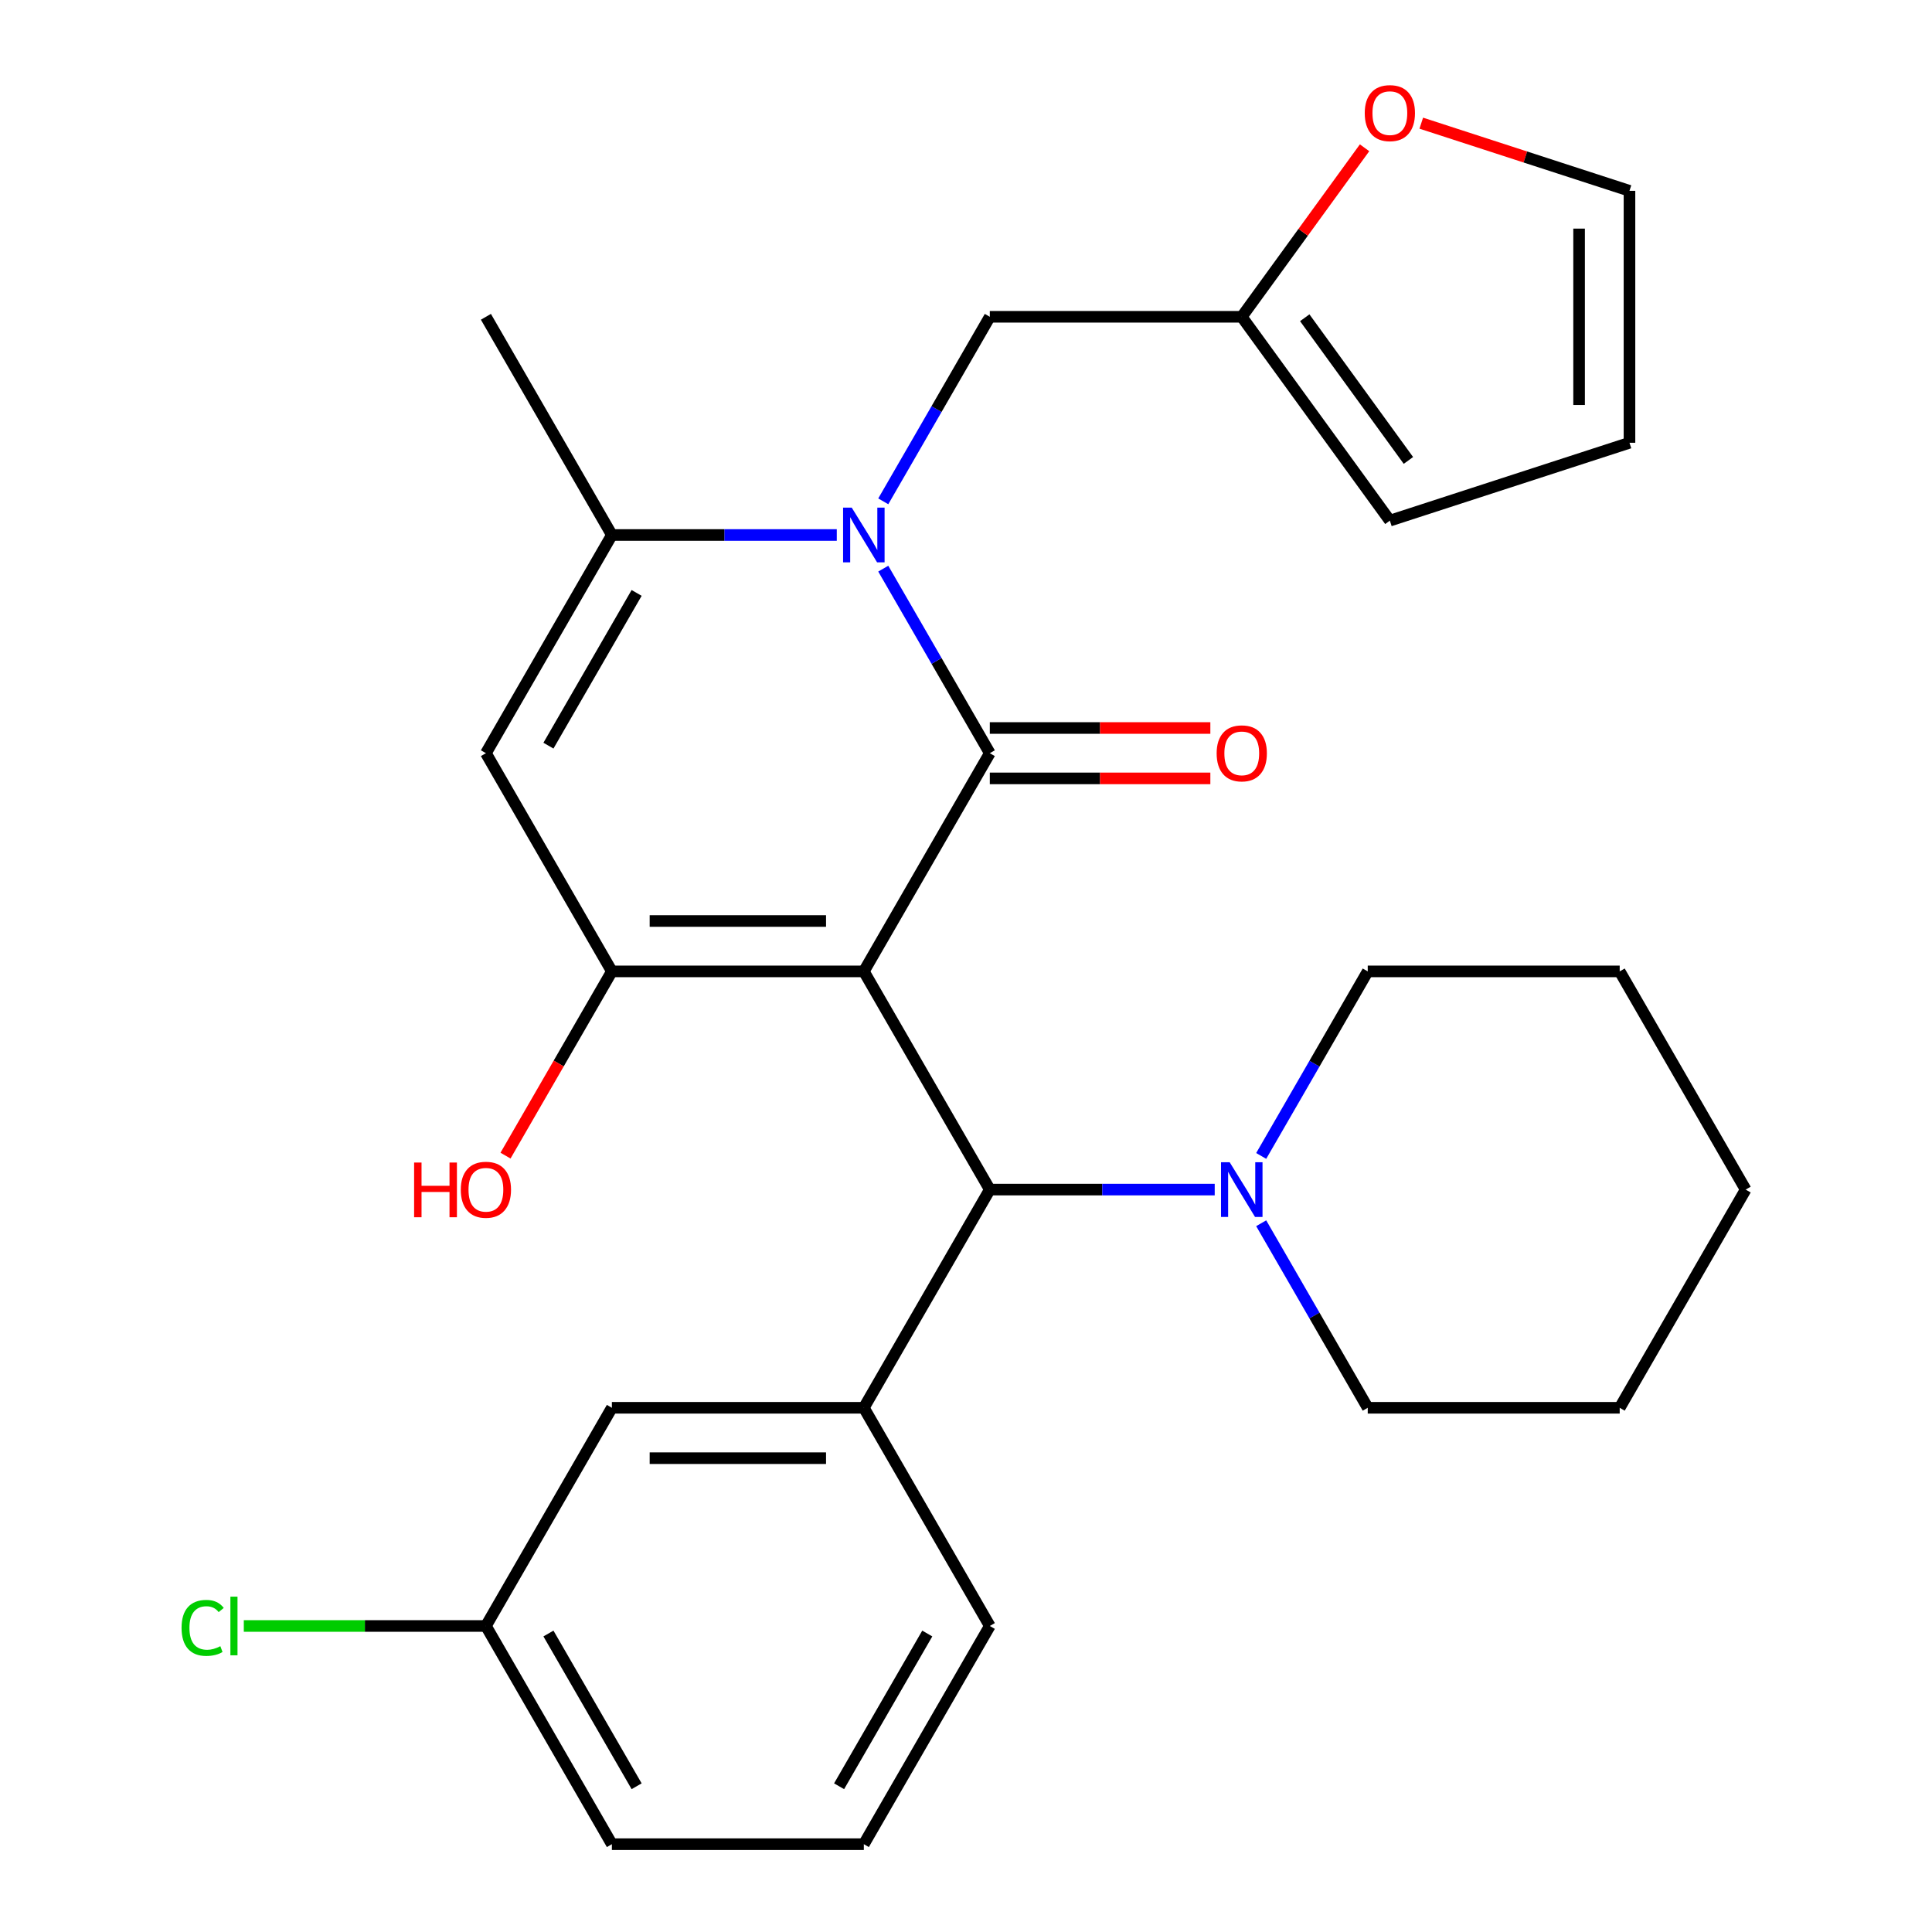 <?xml version='1.0' encoding='iso-8859-1'?>
<svg version='1.1' baseProfile='full'
              xmlns='http://www.w3.org/2000/svg'
                      xmlns:rdkit='http://www.rdkit.org/xml'
                      xmlns:xlink='http://www.w3.org/1999/xlink'
                  xml:space='preserve'
width='1000px' height='1000px' viewBox='0 0 1000 1000'>
<!-- END OF HEADER -->
<rect style='opacity:1.0;fill:#FFFFFF;stroke:none' width='1000' height='1000' x='0' y='0'> </rect>
<path class='bond-0' d='M 447.12,502.791 L 512.325,389.852' style='fill:none;fill-rule:evenodd;stroke:#000000;stroke-width:6px;stroke-linecap:butt;stroke-linejoin:miter;stroke-opacity:1' />
<path class='bond-2' d='M 447.12,502.791 L 316.709,502.791' style='fill:none;fill-rule:evenodd;stroke:#000000;stroke-width:6px;stroke-linecap:butt;stroke-linejoin:miter;stroke-opacity:1' />
<path class='bond-2' d='M 427.558,476.708 L 336.271,476.708' style='fill:none;fill-rule:evenodd;stroke:#000000;stroke-width:6px;stroke-linecap:butt;stroke-linejoin:miter;stroke-opacity:1' />
<path class='bond-5' d='M 447.12,502.791 L 512.325,615.729' style='fill:none;fill-rule:evenodd;stroke:#000000;stroke-width:6px;stroke-linecap:butt;stroke-linejoin:miter;stroke-opacity:1' />
<path class='bond-1' d='M 512.325,389.852 L 484.751,342.093' style='fill:none;fill-rule:evenodd;stroke:#000000;stroke-width:6px;stroke-linecap:butt;stroke-linejoin:miter;stroke-opacity:1' />
<path class='bond-1' d='M 484.751,342.093 L 457.177,294.333' style='fill:none;fill-rule:evenodd;stroke:#0000FF;stroke-width:6px;stroke-linecap:butt;stroke-linejoin:miter;stroke-opacity:1' />
<path class='bond-10' d='M 512.325,402.893 L 569.4,402.893' style='fill:none;fill-rule:evenodd;stroke:#000000;stroke-width:6px;stroke-linecap:butt;stroke-linejoin:miter;stroke-opacity:1' />
<path class='bond-10' d='M 569.4,402.893 L 626.475,402.893' style='fill:none;fill-rule:evenodd;stroke:#FF0000;stroke-width:6px;stroke-linecap:butt;stroke-linejoin:miter;stroke-opacity:1' />
<path class='bond-10' d='M 512.325,376.811 L 569.4,376.811' style='fill:none;fill-rule:evenodd;stroke:#000000;stroke-width:6px;stroke-linecap:butt;stroke-linejoin:miter;stroke-opacity:1' />
<path class='bond-10' d='M 569.4,376.811 L 626.475,376.811' style='fill:none;fill-rule:evenodd;stroke:#FF0000;stroke-width:6px;stroke-linecap:butt;stroke-linejoin:miter;stroke-opacity:1' />
<path class='bond-8' d='M 457.177,259.493 L 484.751,211.734' style='fill:none;fill-rule:evenodd;stroke:#0000FF;stroke-width:6px;stroke-linecap:butt;stroke-linejoin:miter;stroke-opacity:1' />
<path class='bond-8' d='M 484.751,211.734 L 512.325,163.974' style='fill:none;fill-rule:evenodd;stroke:#000000;stroke-width:6px;stroke-linecap:butt;stroke-linejoin:miter;stroke-opacity:1' />
<path class='bond-28' d='M 433.119,276.913 L 374.914,276.913' style='fill:none;fill-rule:evenodd;stroke:#0000FF;stroke-width:6px;stroke-linecap:butt;stroke-linejoin:miter;stroke-opacity:1' />
<path class='bond-28' d='M 374.914,276.913 L 316.709,276.913' style='fill:none;fill-rule:evenodd;stroke:#000000;stroke-width:6px;stroke-linecap:butt;stroke-linejoin:miter;stroke-opacity:1' />
<path class='bond-3' d='M 316.709,502.791 L 251.504,389.852' style='fill:none;fill-rule:evenodd;stroke:#000000;stroke-width:6px;stroke-linecap:butt;stroke-linejoin:miter;stroke-opacity:1' />
<path class='bond-16' d='M 316.709,502.791 L 289.182,550.47' style='fill:none;fill-rule:evenodd;stroke:#000000;stroke-width:6px;stroke-linecap:butt;stroke-linejoin:miter;stroke-opacity:1' />
<path class='bond-16' d='M 289.182,550.47 L 261.654,598.149' style='fill:none;fill-rule:evenodd;stroke:#FF0000;stroke-width:6px;stroke-linecap:butt;stroke-linejoin:miter;stroke-opacity:1' />
<path class='bond-4' d='M 251.504,389.852 L 316.709,276.913' style='fill:none;fill-rule:evenodd;stroke:#000000;stroke-width:6px;stroke-linecap:butt;stroke-linejoin:miter;stroke-opacity:1' />
<path class='bond-4' d='M 283.872,385.952 L 329.516,306.895' style='fill:none;fill-rule:evenodd;stroke:#000000;stroke-width:6px;stroke-linecap:butt;stroke-linejoin:miter;stroke-opacity:1' />
<path class='bond-18' d='M 316.709,276.913 L 251.504,163.974' style='fill:none;fill-rule:evenodd;stroke:#000000;stroke-width:6px;stroke-linecap:butt;stroke-linejoin:miter;stroke-opacity:1' />
<path class='bond-6' d='M 512.325,615.729 L 447.12,728.668' style='fill:none;fill-rule:evenodd;stroke:#000000;stroke-width:6px;stroke-linecap:butt;stroke-linejoin:miter;stroke-opacity:1' />
<path class='bond-7' d='M 512.325,615.729 L 570.53,615.729' style='fill:none;fill-rule:evenodd;stroke:#000000;stroke-width:6px;stroke-linecap:butt;stroke-linejoin:miter;stroke-opacity:1' />
<path class='bond-7' d='M 570.53,615.729 L 628.735,615.729' style='fill:none;fill-rule:evenodd;stroke:#0000FF;stroke-width:6px;stroke-linecap:butt;stroke-linejoin:miter;stroke-opacity:1' />
<path class='bond-12' d='M 447.12,728.668 L 316.709,728.668' style='fill:none;fill-rule:evenodd;stroke:#000000;stroke-width:6px;stroke-linecap:butt;stroke-linejoin:miter;stroke-opacity:1' />
<path class='bond-12' d='M 427.558,754.75 L 336.271,754.75' style='fill:none;fill-rule:evenodd;stroke:#000000;stroke-width:6px;stroke-linecap:butt;stroke-linejoin:miter;stroke-opacity:1' />
<path class='bond-20' d='M 447.12,728.668 L 512.325,841.607' style='fill:none;fill-rule:evenodd;stroke:#000000;stroke-width:6px;stroke-linecap:butt;stroke-linejoin:miter;stroke-opacity:1' />
<path class='bond-21' d='M 652.793,633.15 L 680.367,680.909' style='fill:none;fill-rule:evenodd;stroke:#0000FF;stroke-width:6px;stroke-linecap:butt;stroke-linejoin:miter;stroke-opacity:1' />
<path class='bond-21' d='M 680.367,680.909 L 707.94,728.668' style='fill:none;fill-rule:evenodd;stroke:#000000;stroke-width:6px;stroke-linecap:butt;stroke-linejoin:miter;stroke-opacity:1' />
<path class='bond-22' d='M 652.793,598.309 L 680.367,550.55' style='fill:none;fill-rule:evenodd;stroke:#0000FF;stroke-width:6px;stroke-linecap:butt;stroke-linejoin:miter;stroke-opacity:1' />
<path class='bond-22' d='M 680.367,550.55 L 707.94,502.791' style='fill:none;fill-rule:evenodd;stroke:#000000;stroke-width:6px;stroke-linecap:butt;stroke-linejoin:miter;stroke-opacity:1' />
<path class='bond-9' d='M 512.325,163.974 L 642.735,163.974' style='fill:none;fill-rule:evenodd;stroke:#000000;stroke-width:6px;stroke-linecap:butt;stroke-linejoin:miter;stroke-opacity:1' />
<path class='bond-11' d='M 642.735,163.974 L 674.516,120.232' style='fill:none;fill-rule:evenodd;stroke:#000000;stroke-width:6px;stroke-linecap:butt;stroke-linejoin:miter;stroke-opacity:1' />
<path class='bond-11' d='M 674.516,120.232 L 706.296,76.49' style='fill:none;fill-rule:evenodd;stroke:#FF0000;stroke-width:6px;stroke-linecap:butt;stroke-linejoin:miter;stroke-opacity:1' />
<path class='bond-13' d='M 642.735,163.974 L 719.389,269.479' style='fill:none;fill-rule:evenodd;stroke:#000000;stroke-width:6px;stroke-linecap:butt;stroke-linejoin:miter;stroke-opacity:1' />
<path class='bond-13' d='M 675.334,164.469 L 728.991,238.322' style='fill:none;fill-rule:evenodd;stroke:#000000;stroke-width:6px;stroke-linecap:butt;stroke-linejoin:miter;stroke-opacity:1' />
<path class='bond-14' d='M 735.649,63.753 L 789.532,81.261' style='fill:none;fill-rule:evenodd;stroke:#FF0000;stroke-width:6px;stroke-linecap:butt;stroke-linejoin:miter;stroke-opacity:1' />
<path class='bond-14' d='M 789.532,81.261 L 843.416,98.769' style='fill:none;fill-rule:evenodd;stroke:#000000;stroke-width:6px;stroke-linecap:butt;stroke-linejoin:miter;stroke-opacity:1' />
<path class='bond-17' d='M 316.709,728.668 L 251.504,841.607' style='fill:none;fill-rule:evenodd;stroke:#000000;stroke-width:6px;stroke-linecap:butt;stroke-linejoin:miter;stroke-opacity:1' />
<path class='bond-15' d='M 719.389,269.479 L 843.416,229.18' style='fill:none;fill-rule:evenodd;stroke:#000000;stroke-width:6px;stroke-linecap:butt;stroke-linejoin:miter;stroke-opacity:1' />
<path class='bond-31' d='M 843.416,98.769 L 843.416,229.18' style='fill:none;fill-rule:evenodd;stroke:#000000;stroke-width:6px;stroke-linecap:butt;stroke-linejoin:miter;stroke-opacity:1' />
<path class='bond-31' d='M 817.334,118.331 L 817.334,209.618' style='fill:none;fill-rule:evenodd;stroke:#000000;stroke-width:6px;stroke-linecap:butt;stroke-linejoin:miter;stroke-opacity:1' />
<path class='bond-19' d='M 251.504,841.607 L 188.849,841.607' style='fill:none;fill-rule:evenodd;stroke:#000000;stroke-width:6px;stroke-linecap:butt;stroke-linejoin:miter;stroke-opacity:1' />
<path class='bond-19' d='M 188.849,841.607 L 126.194,841.607' style='fill:none;fill-rule:evenodd;stroke:#00CC00;stroke-width:6px;stroke-linecap:butt;stroke-linejoin:miter;stroke-opacity:1' />
<path class='bond-30' d='M 251.504,841.607 L 316.709,954.545' style='fill:none;fill-rule:evenodd;stroke:#000000;stroke-width:6px;stroke-linecap:butt;stroke-linejoin:miter;stroke-opacity:1' />
<path class='bond-30' d='M 283.872,845.506 L 329.516,924.564' style='fill:none;fill-rule:evenodd;stroke:#000000;stroke-width:6px;stroke-linecap:butt;stroke-linejoin:miter;stroke-opacity:1' />
<path class='bond-23' d='M 512.325,841.607 L 447.12,954.545' style='fill:none;fill-rule:evenodd;stroke:#000000;stroke-width:6px;stroke-linecap:butt;stroke-linejoin:miter;stroke-opacity:1' />
<path class='bond-23' d='M 479.956,845.506 L 434.313,924.564' style='fill:none;fill-rule:evenodd;stroke:#000000;stroke-width:6px;stroke-linecap:butt;stroke-linejoin:miter;stroke-opacity:1' />
<path class='bond-25' d='M 707.94,728.668 L 838.351,728.668' style='fill:none;fill-rule:evenodd;stroke:#000000;stroke-width:6px;stroke-linecap:butt;stroke-linejoin:miter;stroke-opacity:1' />
<path class='bond-26' d='M 707.94,502.791 L 838.351,502.791' style='fill:none;fill-rule:evenodd;stroke:#000000;stroke-width:6px;stroke-linecap:butt;stroke-linejoin:miter;stroke-opacity:1' />
<path class='bond-24' d='M 447.12,954.545 L 316.709,954.545' style='fill:none;fill-rule:evenodd;stroke:#000000;stroke-width:6px;stroke-linecap:butt;stroke-linejoin:miter;stroke-opacity:1' />
<path class='bond-29' d='M 838.351,728.668 L 903.556,615.729' style='fill:none;fill-rule:evenodd;stroke:#000000;stroke-width:6px;stroke-linecap:butt;stroke-linejoin:miter;stroke-opacity:1' />
<path class='bond-27' d='M 838.351,502.791 L 903.556,615.729' style='fill:none;fill-rule:evenodd;stroke:#000000;stroke-width:6px;stroke-linecap:butt;stroke-linejoin:miter;stroke-opacity:1' />
<path  class='atom-2' d='M 440.86 262.753
L 450.14 277.753
Q 451.06 279.233, 452.54 281.913
Q 454.02 284.593, 454.1 284.753
L 454.1 262.753
L 457.86 262.753
L 457.86 291.073
L 453.98 291.073
L 444.02 274.673
Q 442.86 272.753, 441.62 270.553
Q 440.42 268.353, 440.06 267.673
L 440.06 291.073
L 436.38 291.073
L 436.38 262.753
L 440.86 262.753
' fill='#0000FF'/>
<path  class='atom-8' d='M 636.475 601.569
L 645.755 616.569
Q 646.675 618.049, 648.155 620.729
Q 649.635 623.409, 649.715 623.569
L 649.715 601.569
L 653.475 601.569
L 653.475 629.889
L 649.595 629.889
L 639.635 613.489
Q 638.475 611.569, 637.235 609.369
Q 636.035 607.169, 635.675 606.489
L 635.675 629.889
L 631.995 629.889
L 631.995 601.569
L 636.475 601.569
' fill='#0000FF'/>
<path  class='atom-11' d='M 629.735 389.932
Q 629.735 383.132, 633.095 379.332
Q 636.455 375.532, 642.735 375.532
Q 649.015 375.532, 652.375 379.332
Q 655.735 383.132, 655.735 389.932
Q 655.735 396.812, 652.335 400.732
Q 648.935 404.612, 642.735 404.612
Q 636.495 404.612, 633.095 400.732
Q 629.735 396.852, 629.735 389.932
M 642.735 401.412
Q 647.055 401.412, 649.375 398.532
Q 651.735 395.612, 651.735 389.932
Q 651.735 384.372, 649.375 381.572
Q 647.055 378.732, 642.735 378.732
Q 638.415 378.732, 636.055 381.532
Q 633.735 384.332, 633.735 389.932
Q 633.735 395.652, 636.055 398.532
Q 638.415 401.412, 642.735 401.412
' fill='#FF0000'/>
<path  class='atom-12' d='M 706.389 58.55
Q 706.389 51.75, 709.749 47.95
Q 713.109 44.15, 719.389 44.15
Q 725.669 44.15, 729.029 47.95
Q 732.389 51.75, 732.389 58.55
Q 732.389 65.43, 728.989 69.35
Q 725.589 73.23, 719.389 73.23
Q 713.149 73.23, 709.749 69.35
Q 706.389 65.47, 706.389 58.55
M 719.389 70.03
Q 723.709 70.03, 726.029 67.15
Q 728.389 64.23, 728.389 58.55
Q 728.389 52.99, 726.029 50.19
Q 723.709 47.35, 719.389 47.35
Q 715.069 47.35, 712.709 50.15
Q 710.389 52.95, 710.389 58.55
Q 710.389 64.27, 712.709 67.15
Q 715.069 70.03, 719.389 70.03
' fill='#FF0000'/>
<path  class='atom-17' d='M 214.344 601.729
L 218.184 601.729
L 218.184 613.769
L 232.664 613.769
L 232.664 601.729
L 236.504 601.729
L 236.504 630.049
L 232.664 630.049
L 232.664 616.969
L 218.184 616.969
L 218.184 630.049
L 214.344 630.049
L 214.344 601.729
' fill='#FF0000'/>
<path  class='atom-17' d='M 238.504 615.809
Q 238.504 609.009, 241.864 605.209
Q 245.224 601.409, 251.504 601.409
Q 257.784 601.409, 261.144 605.209
Q 264.504 609.009, 264.504 615.809
Q 264.504 622.689, 261.104 626.609
Q 257.704 630.489, 251.504 630.489
Q 245.264 630.489, 241.864 626.609
Q 238.504 622.729, 238.504 615.809
M 251.504 627.289
Q 255.824 627.289, 258.144 624.409
Q 260.504 621.489, 260.504 615.809
Q 260.504 610.249, 258.144 607.449
Q 255.824 604.609, 251.504 604.609
Q 247.184 604.609, 244.824 607.409
Q 242.504 610.209, 242.504 615.809
Q 242.504 621.529, 244.824 624.409
Q 247.184 627.289, 251.504 627.289
' fill='#FF0000'/>
<path  class='atom-20' d='M 93.974 842.587
Q 93.974 835.547, 97.254 831.867
Q 100.574 828.147, 106.854 828.147
Q 112.694 828.147, 115.814 832.267
L 113.174 834.427
Q 110.894 831.427, 106.854 831.427
Q 102.574 831.427, 100.294 834.307
Q 98.053 837.147, 98.053 842.587
Q 98.053 848.187, 100.374 851.067
Q 102.734 853.947, 107.294 853.947
Q 110.414 853.947, 114.054 852.067
L 115.174 855.067
Q 113.694 856.027, 111.454 856.587
Q 109.214 857.147, 106.734 857.147
Q 100.574 857.147, 97.254 853.387
Q 93.974 849.627, 93.974 842.587
' fill='#00CC00'/>
<path  class='atom-20' d='M 119.254 826.427
L 122.934 826.427
L 122.934 856.787
L 119.254 856.787
L 119.254 826.427
' fill='#00CC00'/>
</svg>
